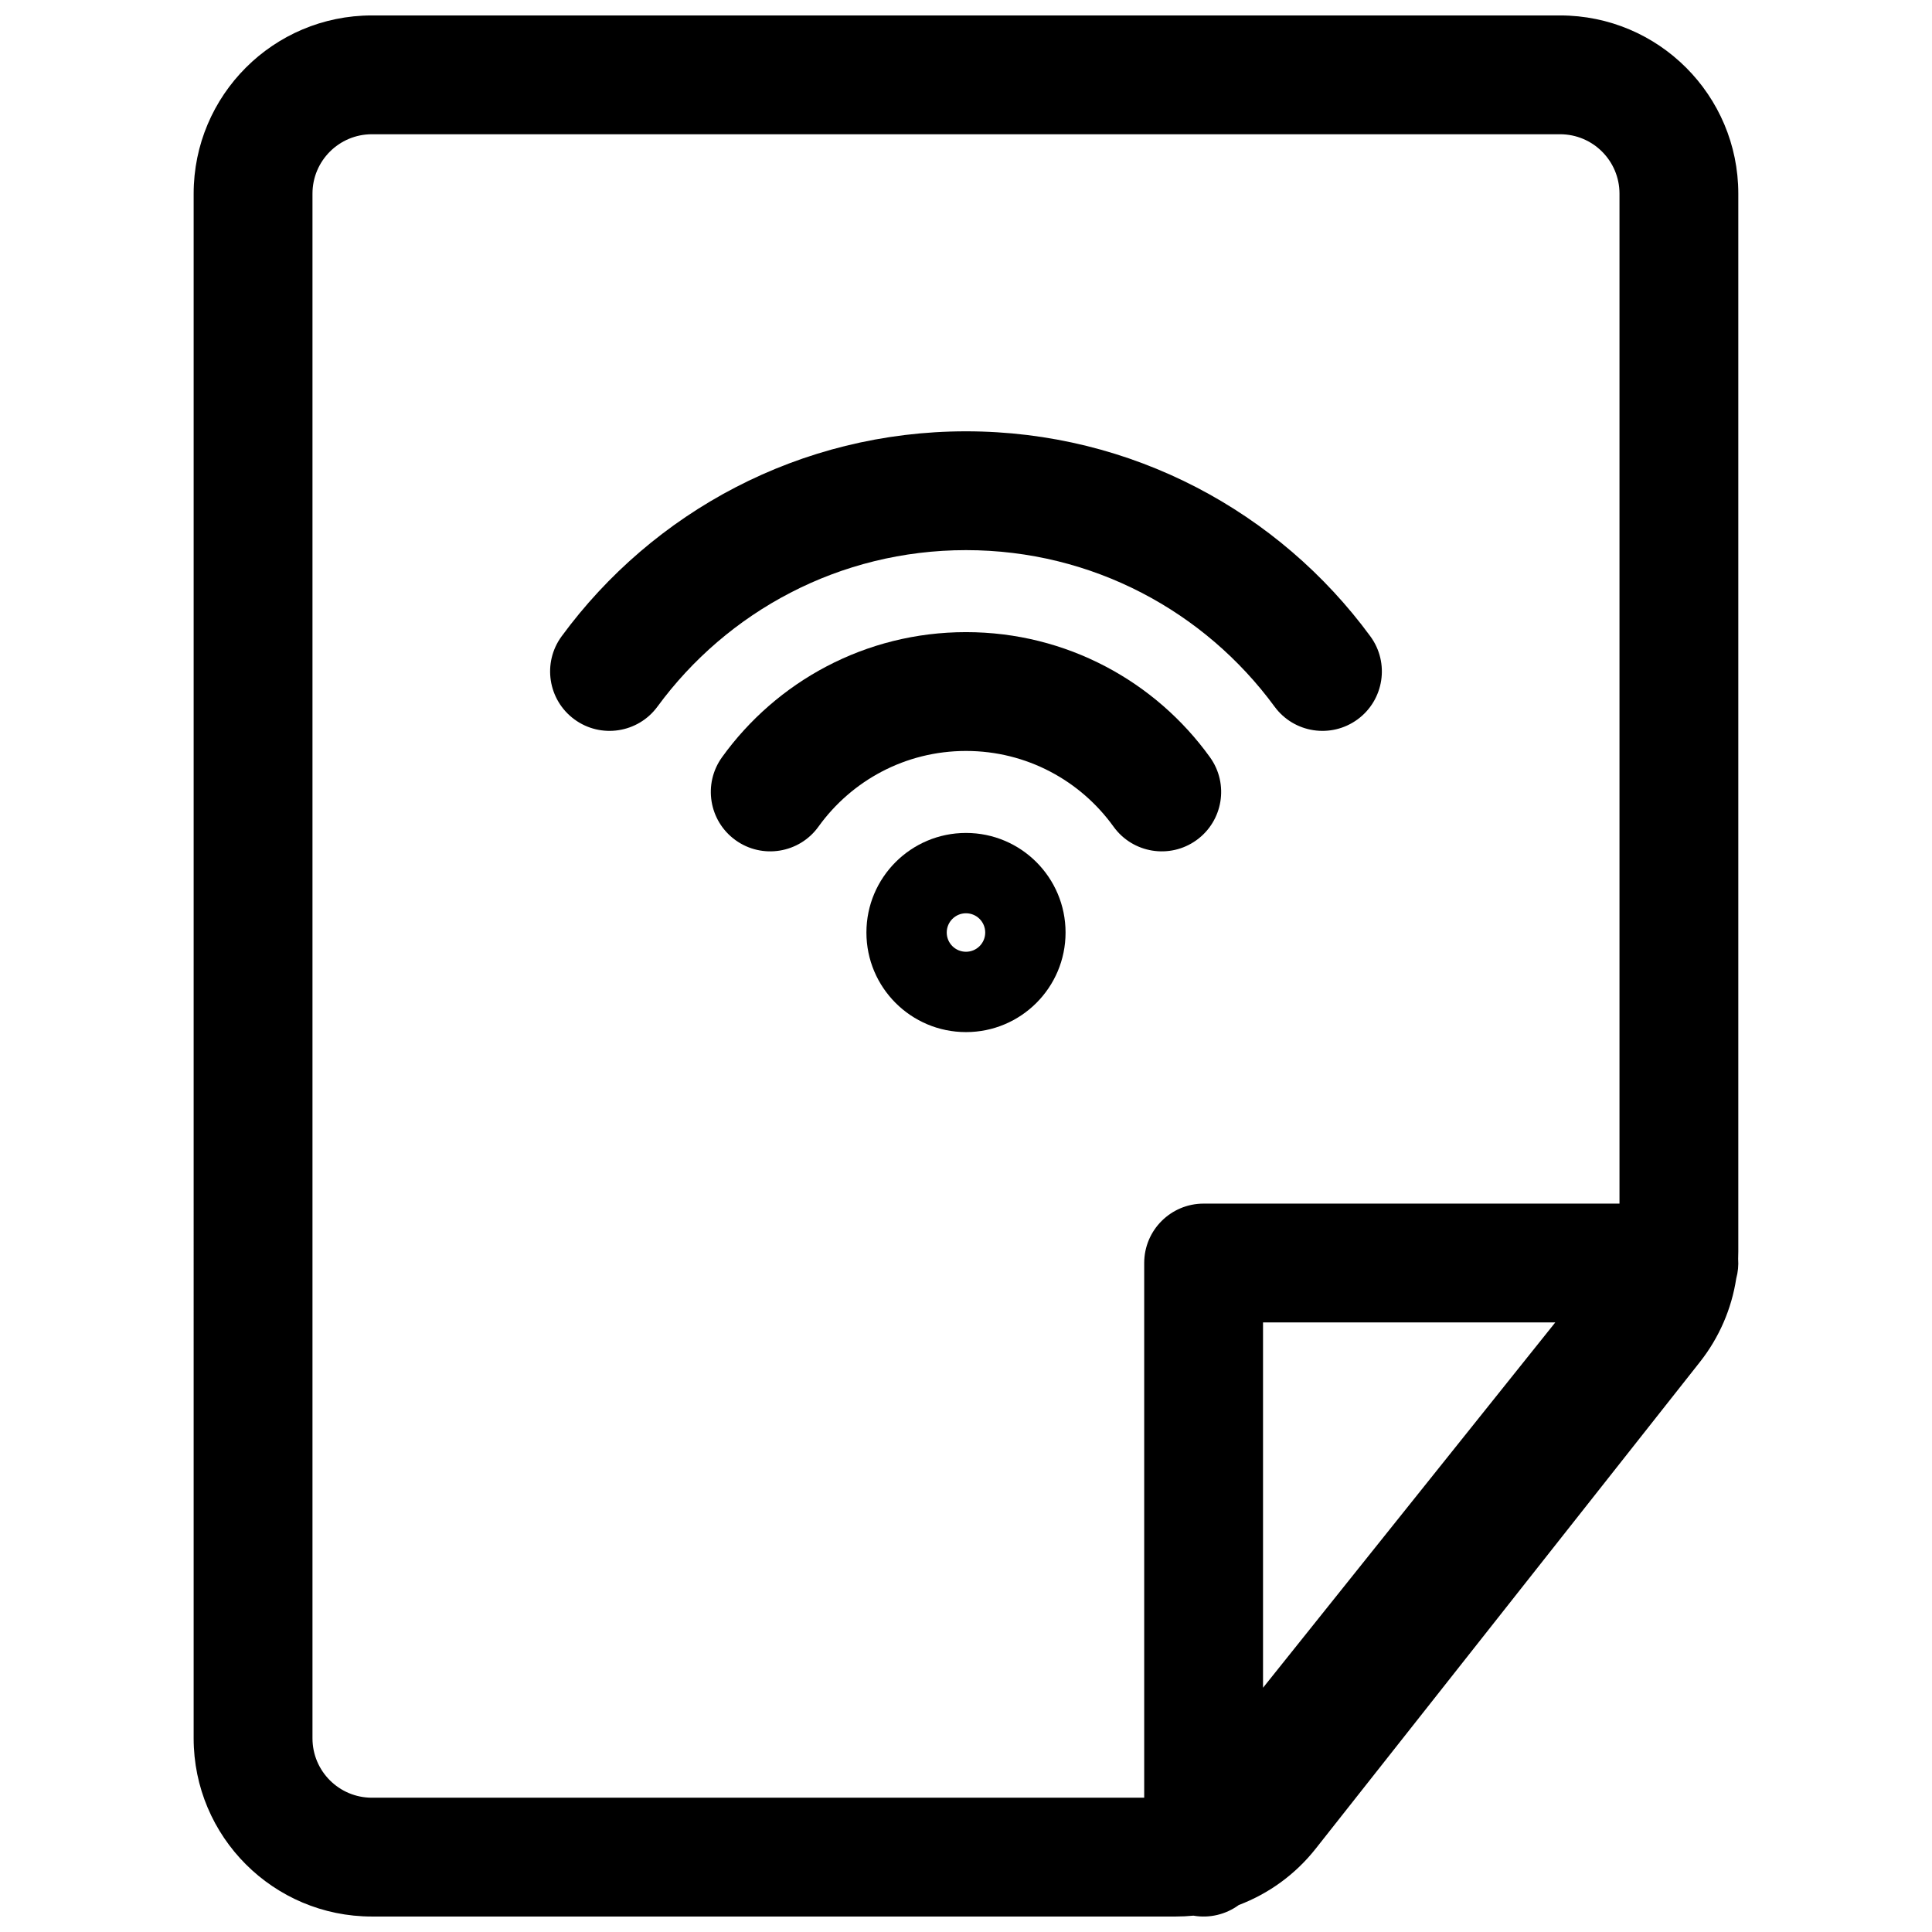 <?xml version="1.0" encoding="UTF-8"?>
<!-- Uploaded to: SVG Repo, www.svgrepo.com, Generator: SVG Repo Mixer Tools -->
<svg width="800px" height="800px" version="1.1" viewBox="144 144 512 512" xmlns="http://www.w3.org/2000/svg">
 <defs>
  <clipPath id="a">
   <path d="m195 148.09h410v503.81h-410z"/>
  </clipPath>
 </defs>
 <path d="m400 343.01c-16.09 0-30.336 7.879-39.098 20.059-5.078 7.059-14.918 8.664-21.977 3.586-7.059-5.078-8.664-14.918-3.586-21.977 14.426-20.051 38.012-33.156 64.66-33.156 26.645 0 50.234 13.105 64.656 33.156 5.078 7.059 3.473 16.898-3.586 21.977-7.059 5.078-16.898 3.473-21.973-3.586-8.762-12.18-23.012-20.059-39.098-20.059z"/>
 <path d="m318.23 331.26c18.465-25.176 48.211-41.469 81.77-41.469 33.555 0 63.301 16.293 81.77 41.469 5.141 7.012 14.996 8.523 22.008 3.379 7.008-5.144 8.523-14.996 3.379-22.008-24.145-32.91-63.152-54.328-107.16-54.328-44.008 0-83.016 21.418-107.16 54.328-5.144 7.012-3.629 16.863 3.383 22.008 7.008 5.144 16.863 3.633 22.008-3.379z"/>
 <path d="m373.61 391.13c0-14.574 11.812-26.391 26.387-26.391s26.387 11.816 26.387 26.391c0 14.57-11.812 26.387-26.387 26.387s-26.387-11.816-26.387-26.387zm26.387 5.098c2.816 0 5.098-2.281 5.098-5.098s-2.281-5.102-5.098-5.102-5.102 2.285-5.102 5.102 2.285 5.098 5.102 5.098z" fill-rule="evenodd"/>
 <g clip-path="url(#a)">
  <path d="m195.32 195.32c0-26.082 21.148-47.23 47.234-47.23h314.88c26.086 0 47.234 21.148 47.234 47.23v280.34c0 0.648-0.012 1.293-0.039 1.938 0.125 1.762-0.047 3.539-0.512 5.246-1.234 8.027-4.527 15.645-9.609 22.082l-101.85 129.01c-5.375 6.812-12.449 11.918-20.367 14.914-3.434 2.519-7.781 3.559-12.02 2.82-1.551 0.152-3.113 0.23-4.688 0.23h-213.03c-26.086 0-47.234-21.145-47.234-47.23zm377.86 267.65h-110.21c-8.699 0-15.746 7.047-15.746 15.742v141.7h-204.67c-8.695 0-15.746-7.047-15.746-15.742v-409.35c0-8.695 7.051-15.742 15.746-15.742h314.88c8.695 0 15.746 7.047 15.746 15.742zm-94.465 128.3v-96.816h77.453z" fill-rule="evenodd"/>
 </g>
</svg>